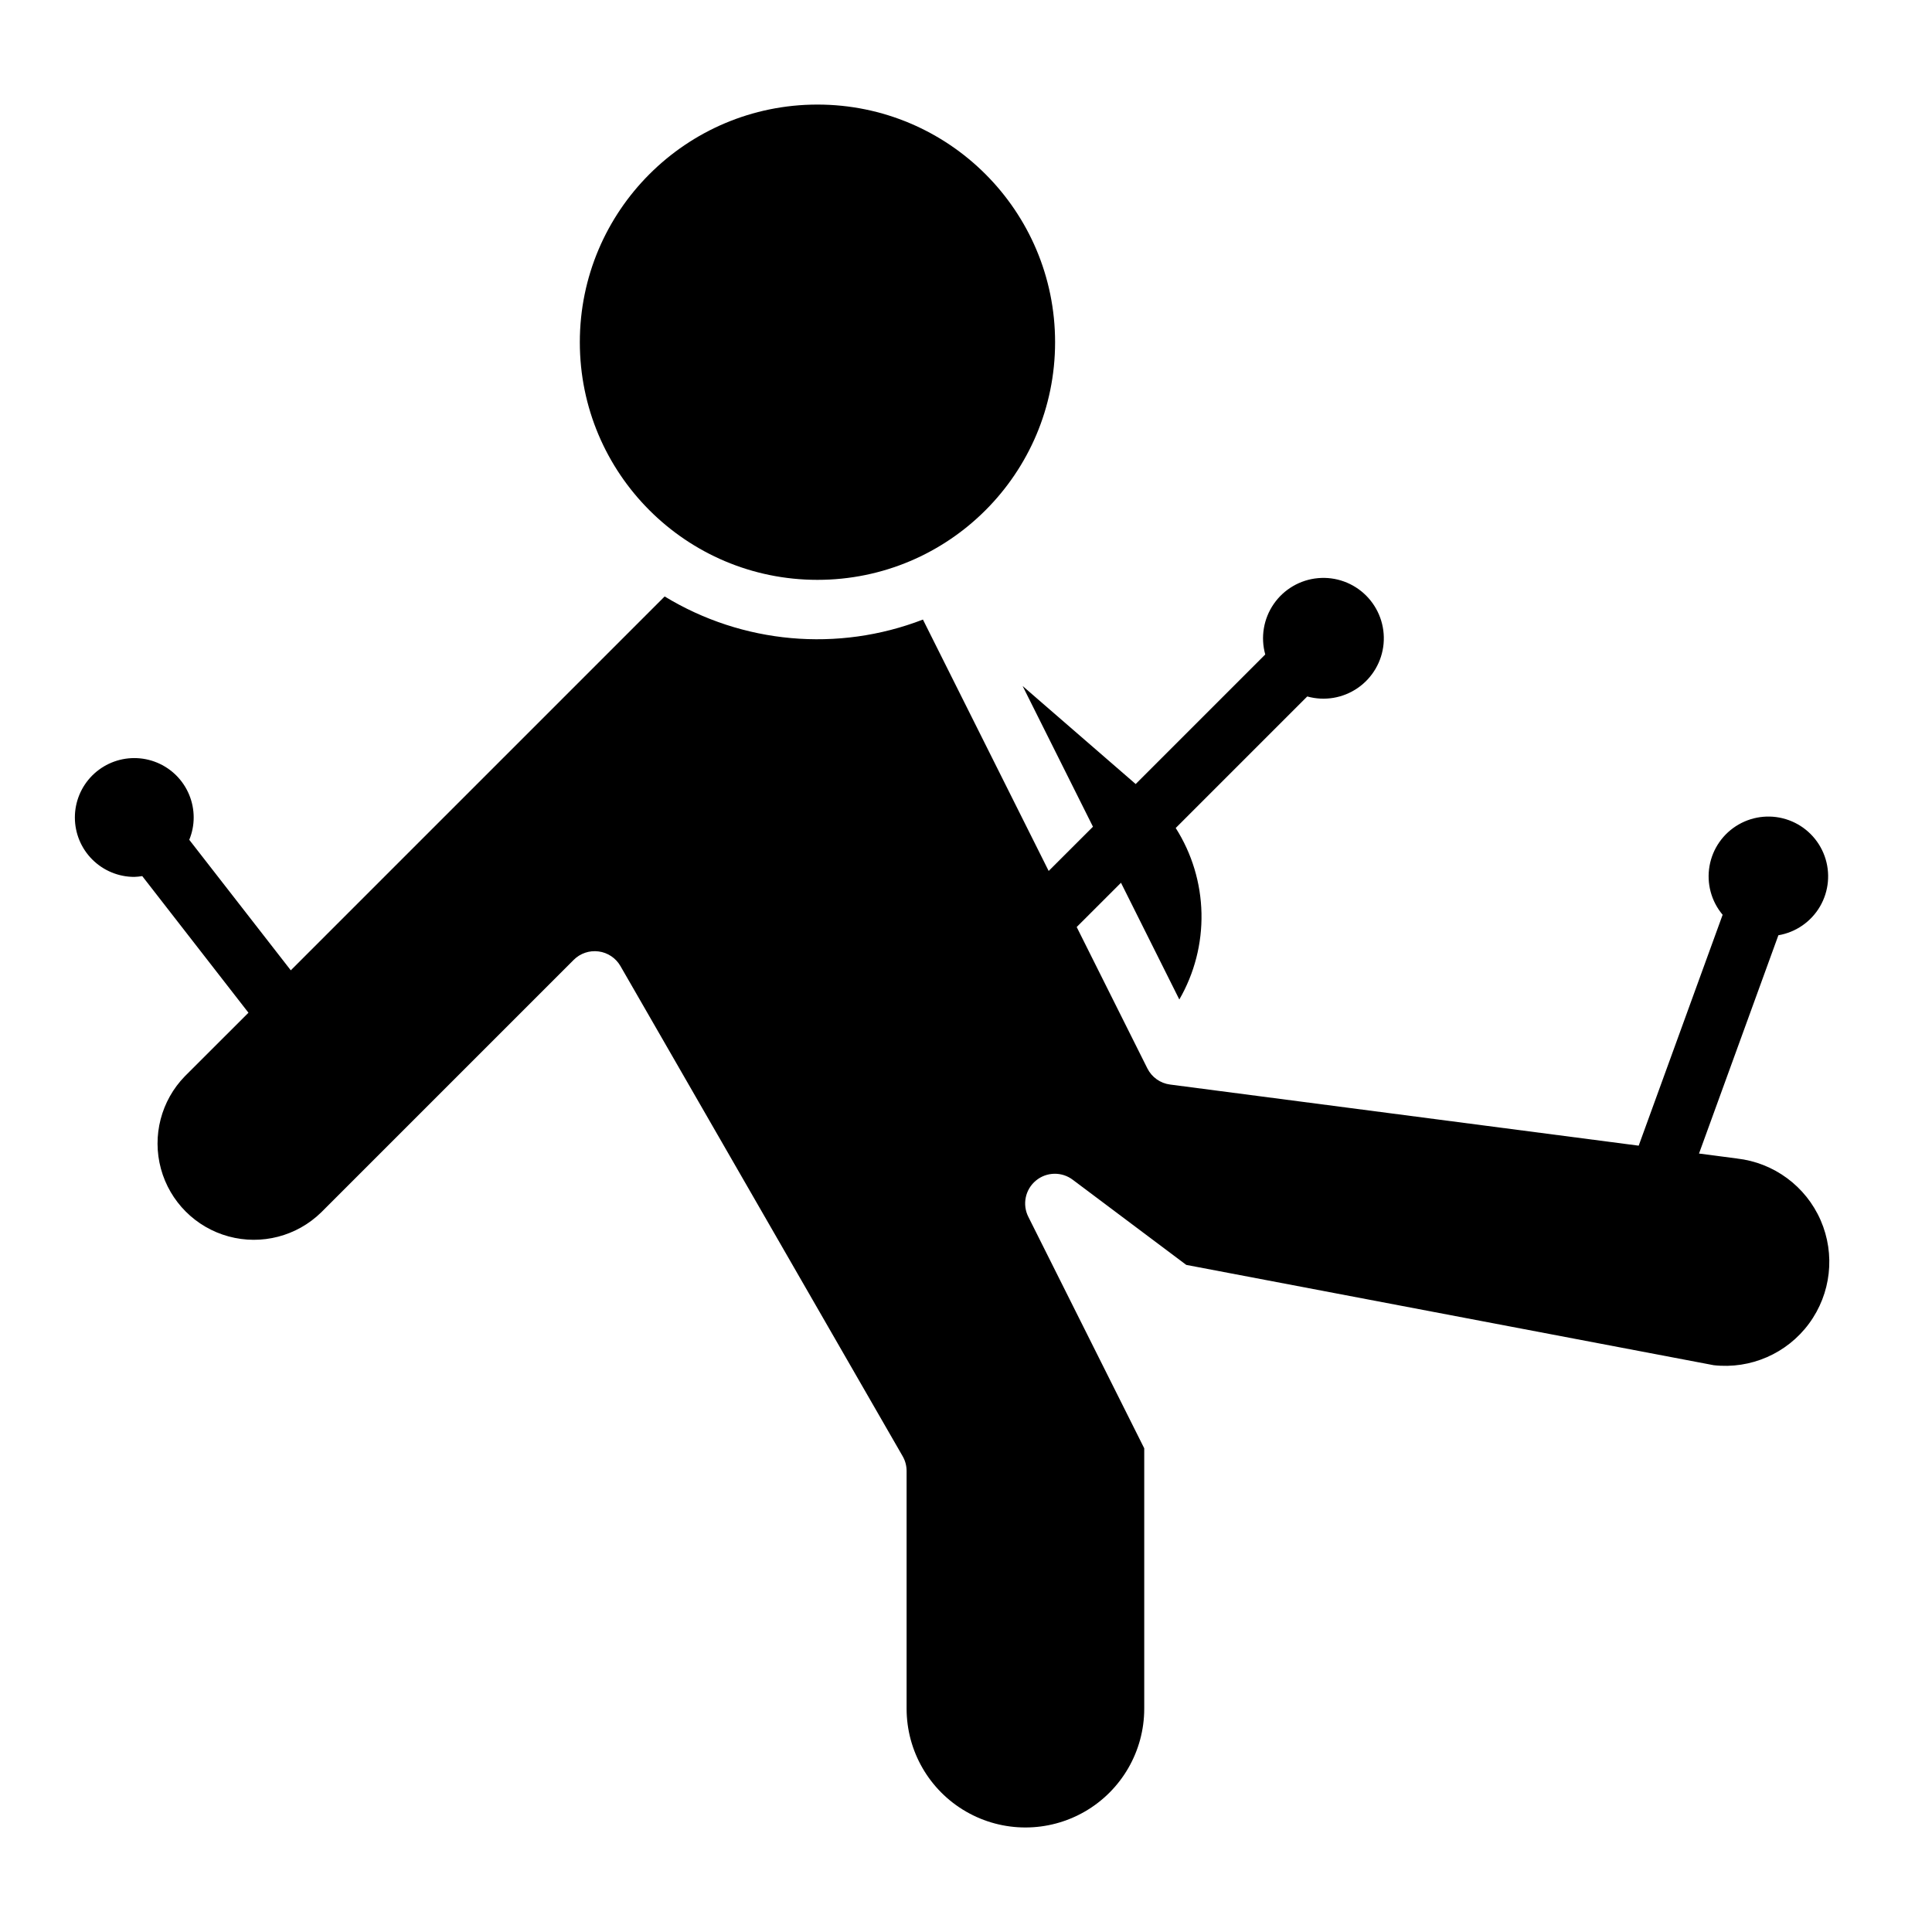 <?xml version="1.0" encoding="UTF-8"?>
<!-- Uploaded to: ICON Repo, www.svgrepo.com, Generator: ICON Repo Mixer Tools -->
<svg fill="#000000" width="800px" height="800px" version="1.1" viewBox="144 144 512 512" xmlns="http://www.w3.org/2000/svg">
 <g>
  <path d="m423.61 234.69c0 34.781-28.195 62.977-62.977 62.977-34.777 0-62.973-28.195-62.973-62.977s28.195-62.977 62.973-62.977c34.781 0 62.977 28.195 62.977 62.977"/>
  <path d="m604.3 451.01-10.043-1.309 21.035-57.852-0.004 0.004c4.625-0.785 8.66-3.578 11.027-7.625 2.363-4.051 2.812-8.938 1.227-13.348-1.586-4.414-5.043-7.894-9.445-9.512-4.402-1.617-9.293-1.199-13.355 1.141-4.066 2.336-6.883 6.356-7.699 10.973-0.816 4.617 0.453 9.359 3.473 12.945l-22.246 61.188-124.18-16.199c-2.598-0.332-4.856-1.938-6.027-4.281l-18.727-37.465 11.738-11.73 15.461 30.938-0.004 0.004c4.012-6.941 6.043-14.848 5.875-22.859-0.168-8.016-2.527-15.828-6.828-22.594l34.859-34.859c4.574 1.273 9.477 0.449 13.383-2.25 3.906-2.699 6.414-6.992 6.844-11.723 0.426-4.731-1.266-9.402-4.625-12.762-3.356-3.356-8.031-5.051-12.762-4.621-4.727 0.43-9.02 2.934-11.719 6.84-2.699 3.906-3.527 8.812-2.254 13.387l-34.336 34.336-29.961-25.977 18.641 37.289-11.738 11.723-33.32-66.621c-22.531 8.699-47.82 6.434-68.449-6.125l-99.078 99.078-26.906-34.59c0.773-1.875 1.172-3.883 1.172-5.914 0-4.176-1.656-8.18-4.609-11.133-2.953-2.949-6.957-4.609-11.133-4.609s-8.18 1.66-11.133 4.609c-2.953 2.953-4.613 6.957-4.613 11.133s1.66 8.184 4.613 11.133c2.953 2.953 6.957 4.613 11.133 4.613 0.707-0.023 1.41-0.094 2.109-0.215l28.148 36.211-16.82 16.801c-6.328 6.473-8.754 15.812-6.379 24.547 2.375 8.734 9.199 15.559 17.934 17.934s18.074-0.051 24.547-6.379l66.914-66.914h-0.004c1.73-1.727 4.168-2.555 6.594-2.234 2.426 0.316 4.566 1.746 5.789 3.867l74.785 129.89c0.695 1.195 1.059 2.555 1.055 3.938v62.977c0 11.246 6.004 21.645 15.746 27.27s21.746 5.625 31.488 0c9.742-5.625 15.742-16.023 15.742-27.27v-68.992l-30.699-61.316c-1.672-3.277-0.848-7.273 1.98-9.625 2.828-2.352 6.91-2.43 9.824-0.191l30.031 22.523 139.78 26.582c9.785 1.102 19.414-3.102 25.258-11.027 5.844-7.922 7.016-18.363 3.078-27.387-3.941-9.023-12.395-15.258-22.18-16.359z"/>
 </g>
</svg>